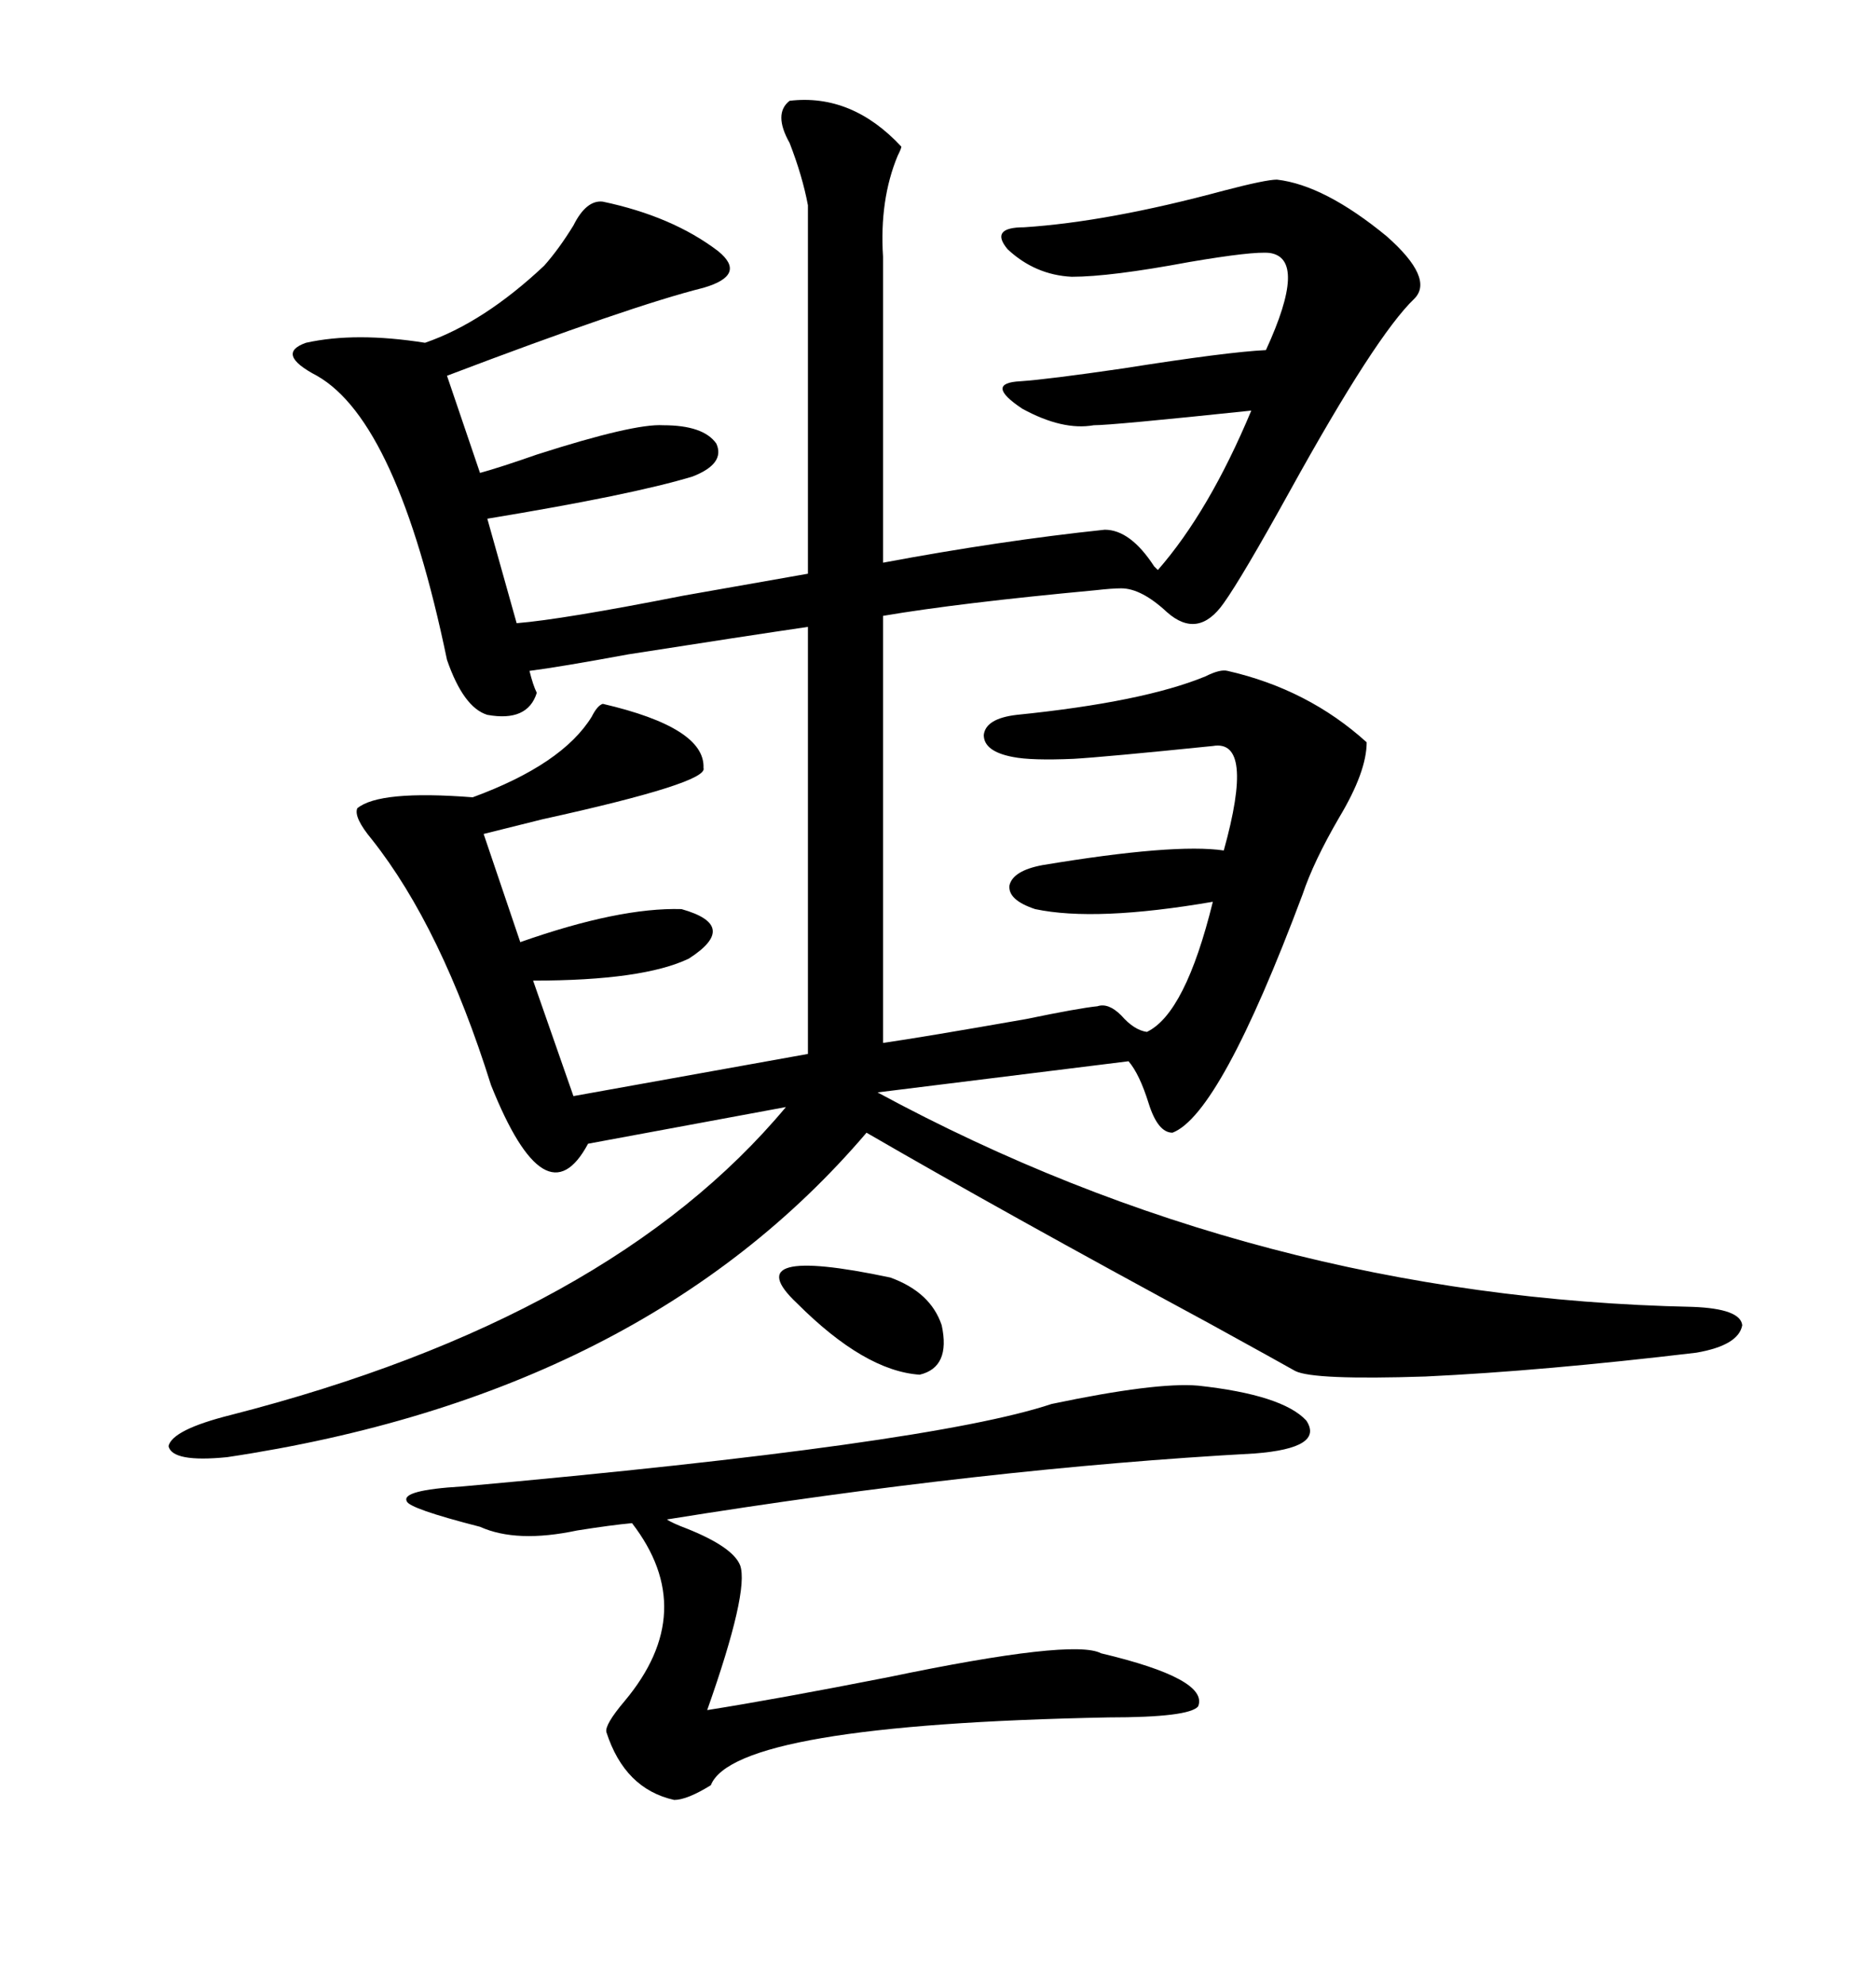 <svg xmlns="http://www.w3.org/2000/svg" xmlns:xlink="http://www.w3.org/1999/xlink" width="300" height="317.285"><path d="M126.27 16.11L126.27 16.11Q136.23 14.94 144.14 23.44L144.14 23.44Q144.14 23.73 143.55 24.90L143.55 24.90Q140.63 31.93 141.21 41.02L141.21 41.02L141.21 89.94Q159.96 86.43 176.66 84.67L176.66 84.67Q180.76 84.67 184.57 90.53L184.57 90.53Q185.16 91.11 185.16 91.11L185.16 91.11Q193.36 81.74 200.10 65.63L200.10 65.63Q177.83 67.97 174.90 67.97L174.90 67.97Q169.92 68.85 163.48 65.33L163.48 65.33Q157.32 61.23 163.18 60.94L163.18 60.94Q167.58 60.64 179.59 58.89L179.59 58.89Q196.29 56.25 202.44 55.96L202.44 55.96Q209.18 41.31 203.03 40.43L203.03 40.43Q200.39 40.14 190.14 41.89L190.14 41.89Q177.54 44.24 171.39 44.24L171.39 44.24Q165.53 43.95 161.13 39.84L161.13 39.84Q158.20 36.33 163.77 36.33L163.77 36.33Q177.25 35.45 195.70 30.47L195.70 30.47Q202.44 28.71 204.20 28.71L204.20 28.71Q211.82 29.59 221.78 37.79L221.78 37.79Q229.39 44.53 226.17 47.75L226.17 47.75Q220.02 53.61 206.25 78.52L206.25 78.52Q198.63 92.29 195.70 96.39L195.70 96.39Q191.60 102.25 186.62 97.85L186.62 97.85Q182.52 94.04 179.30 94.04L179.30 94.04Q177.83 94.04 175.20 94.34L175.20 94.34Q153.22 96.39 141.21 98.44L141.21 98.44L141.21 166.70Q147.36 165.82 164.06 162.89L164.06 162.89Q172.56 161.13 175.49 160.84L175.49 160.84Q177.25 160.25 179.30 162.30L179.30 162.30Q181.35 164.65 183.40 164.94L183.40 164.94Q189.55 162.01 193.95 144.14L193.95 144.14Q175.20 147.36 165.53 145.31L165.53 145.31Q161.13 143.85 161.43 141.50L161.43 141.50Q162.01 139.16 166.70 138.28L166.70 138.28Q187.79 134.77 195.70 135.94L195.70 135.94Q200.68 118.07 193.95 119.24L193.95 119.24Q176.66 121.00 171.68 121.29L171.68 121.29Q164.94 121.58 162.01 121.00L162.01 121.00Q157.32 120.12 157.32 117.48L157.32 117.48Q157.62 114.84 162.60 114.26L162.60 114.26Q182.81 112.21 192.77 108.11L192.77 108.11Q195.12 106.93 196.29 107.23L196.29 107.23Q209.18 110.16 218.55 118.65L218.55 118.65Q218.55 123.34 214.16 130.66L214.16 130.66Q210.06 137.70 208.30 142.97L208.30 142.97Q195.12 178.13 187.50 181.05L187.50 181.05Q185.16 181.05 183.69 176.37L183.69 176.37Q182.23 171.68 180.47 169.63L180.47 169.63L140.33 174.61Q200.98 207.42 270.70 208.89L270.70 208.89Q278.32 209.18 278.61 211.82L278.61 211.82Q278.03 215.04 271.29 216.21L271.29 216.21Q246.68 219.14 227.93 220.02L227.93 220.02Q210.06 220.61 207.13 219.14L207.13 219.14Q205.08 217.97 193.36 211.52L193.36 211.52Q160.84 193.95 138.57 181.05L138.57 181.05Q102.83 222.95 36.33 232.91L36.33 232.91Q27.54 233.79 26.95 231.15L26.95 231.15Q27.54 228.52 36.91 226.17L36.91 226.17Q97.56 210.64 125.68 176.95L125.68 176.95L94.04 182.81Q87.30 195.41 78.52 173.44L78.52 173.44Q70.61 148.24 59.47 134.18L59.47 134.18Q56.54 130.66 57.13 129.20L57.13 129.20Q60.64 126.27 75.59 127.44L75.59 127.44Q89.94 122.17 94.63 114.55L94.63 114.55Q95.51 112.79 96.39 112.50L96.39 112.50Q112.79 116.31 112.50 122.75L112.50 122.75Q113.38 125.10 86.72 130.96L86.72 130.96Q80.86 132.42 77.34 133.30L77.34 133.30L83.20 150.59Q99.02 145.02 108.98 145.31L108.98 145.31Q118.36 147.95 110.16 153.22L110.16 153.22Q102.83 156.74 85.25 156.74L85.25 156.74L91.70 175.20L129.20 168.46L129.20 100.20Q119.24 101.66 100.49 104.59L100.49 104.59Q89.36 106.64 84.67 107.23L84.67 107.23Q85.25 109.57 85.84 110.74L85.84 110.74Q84.38 115.43 77.93 114.26L77.93 114.26Q74.12 113.09 71.48 105.47L71.48 105.47Q63.57 67.38 50.68 60.06L50.68 60.06Q43.95 56.54 48.93 54.79L48.93 54.79Q56.84 53.03 67.97 54.79L67.97 54.79Q77.34 51.56 87.01 42.48L87.01 42.48Q89.36 39.84 91.70 36.04L91.70 36.04Q93.75 31.93 96.39 32.23L96.39 32.23Q107.52 34.57 114.84 40.14L114.84 40.14Q119.53 43.95 112.50 46.00L112.50 46.00Q100.78 48.93 71.48 60.06L71.48 60.06L76.76 75.59Q79.98 74.71 85.84 72.66L85.84 72.66Q101.37 67.68 106.05 67.97L106.05 67.97Q112.50 67.97 114.55 70.90L114.55 70.90Q116.02 74.12 110.74 76.17L110.74 76.17Q101.07 79.10 77.93 82.91L77.93 82.91L82.62 99.61Q89.94 99.02 109.28 95.21L109.28 95.21Q122.46 92.87 129.20 91.70L129.20 91.70L129.20 32.81Q128.32 28.13 126.27 22.85L126.27 22.85Q123.63 18.16 126.27 16.11ZM191.60 221.48L191.60 221.48Q205.08 222.95 208.89 227.05L208.89 227.05Q211.82 231.45 200.68 232.32L200.68 232.32Q157.62 234.67 106.64 242.87L106.64 242.87Q107.52 243.46 109.86 244.34L109.86 244.34Q117.19 247.27 118.36 250.20L118.36 250.20Q119.82 254.30 113.09 273.34L113.09 273.34Q124.22 271.58 142.09 268.07L142.09 268.07Q171.68 261.91 176.07 264.26L176.07 264.26Q193.36 268.36 191.60 272.75L191.60 272.75Q190.14 274.51 177.25 274.51L177.25 274.51Q117.48 275.68 113.67 285.35L113.67 285.35Q109.86 287.70 107.81 287.70L107.81 287.70Q99.90 285.94 96.97 276.86L96.97 276.86Q96.68 275.68 99.90 271.88L99.90 271.88Q111.91 257.52 101.07 243.46L101.07 243.46Q97.85 243.75 92.29 244.63L92.29 244.63Q82.62 246.68 76.76 244.04L76.76 244.04Q65.33 241.11 65.04 239.94L65.04 239.94Q64.16 238.18 73.83 237.60L73.83 237.60Q148.83 230.86 168.16 224.41L168.16 224.41Q184.86 220.90 191.60 221.48ZM142.38 204.20L142.38 204.20Q148.83 206.54 150.59 211.82L150.59 211.82Q152.05 218.55 147.07 219.73L147.07 219.73Q138.28 219.14 127.44 208.30L127.44 208.30Q117.48 198.93 142.38 204.20Z"/></svg>